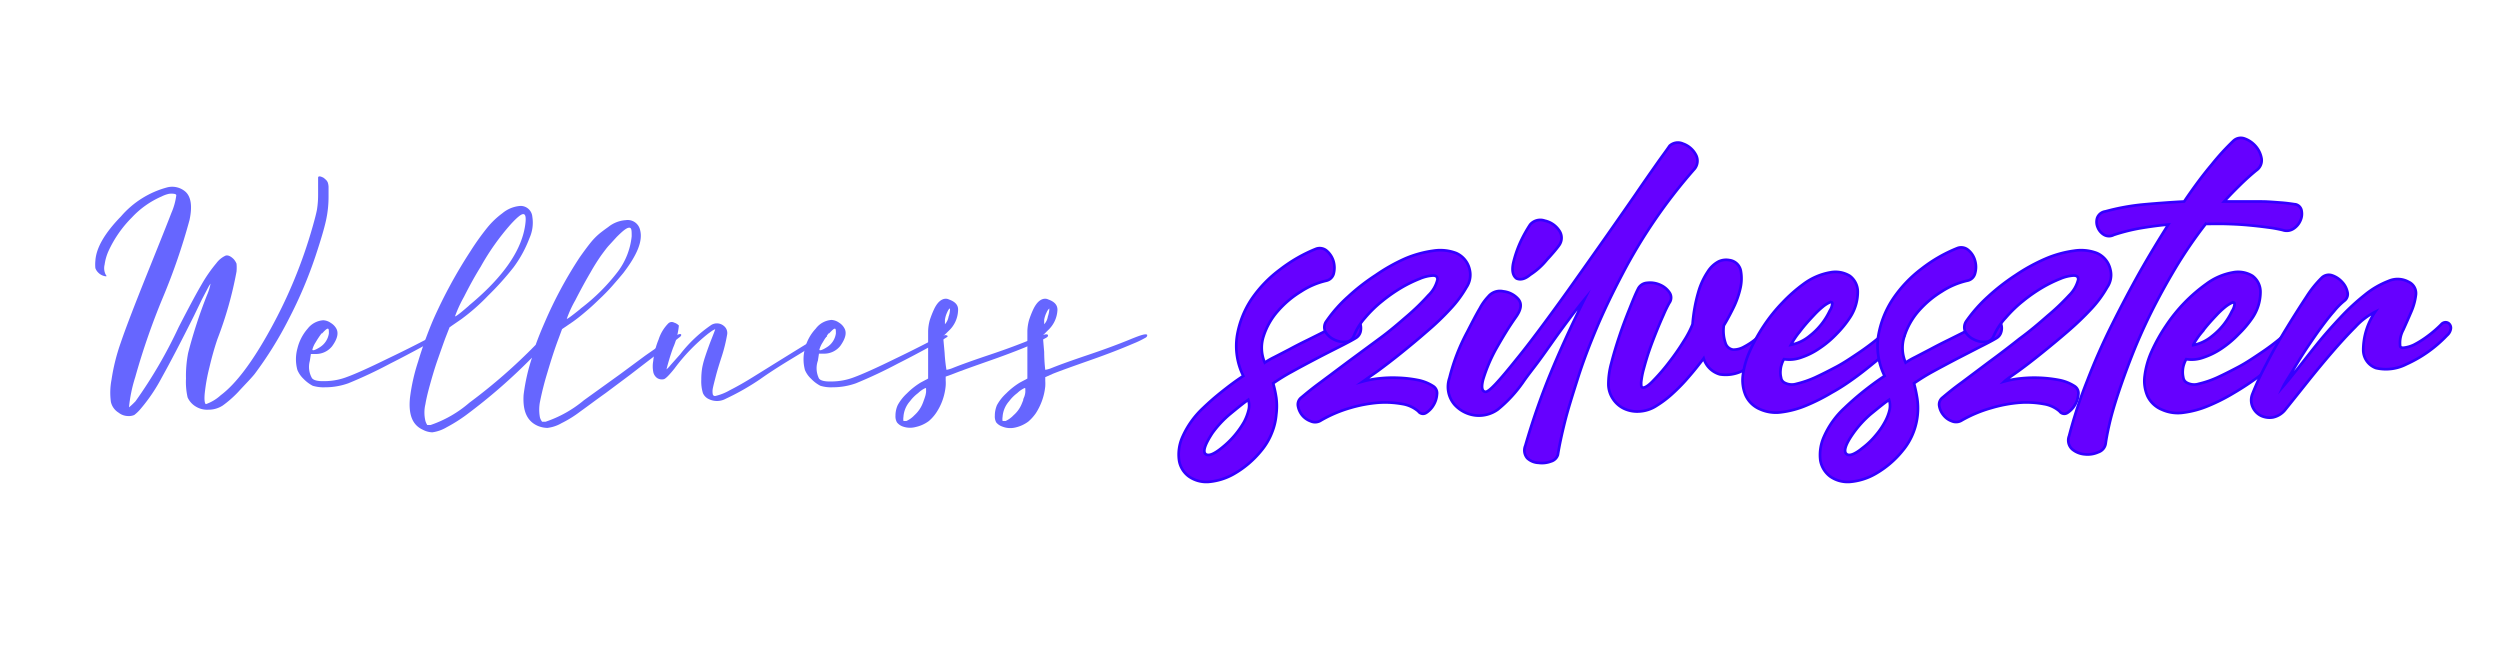 <svg xmlns="http://www.w3.org/2000/svg" viewBox="0 0 232 60"><defs><style>.a{fill:#66f;}.b{fill:#60f;stroke:#30f;stroke-miterlimit:10;stroke-width:0.25px;}</style></defs><title>wellness-szilveszter</title><path class="a" d="M11,38.29a1.56,1.56,0,0,1-.71-1,6.39,6.39,0,0,1,.06-2.06,18.4,18.4,0,0,1,.87-3.47c.46-1.36,1.3-3.53,2.5-6.52Q15.43,21,15.9,19.77a6,6,0,0,0,.46-1.65c0-.06-.07-.11-.19-.13a1.58,1.58,0,0,0-.51,0,2.92,2.92,0,0,0-.66.24,8.27,8.27,0,0,0-2.76,1.95,10.77,10.77,0,0,0-2.14,3.05,4.54,4.54,0,0,0-.39,1.32,1.34,1.34,0,0,0,.09.92c.11.14.1.19,0,.17a1.16,1.16,0,0,1-.68-.34,1.08,1.08,0,0,1-.27-.42,3.5,3.5,0,0,1,0-.67c.07-1.2.86-2.57,2.38-4.13a8.57,8.57,0,0,1,4.32-2.7,1.88,1.88,0,0,1,1.66.41c.52.47.65,1.35.38,2.62a57.61,57.61,0,0,1-2.45,7.14A64.62,64.62,0,0,0,12.55,35a13.56,13.56,0,0,0-.58,2.8s.23-.17.61-.57a43.4,43.4,0,0,0,4-6.87q1.45-2.82,2.15-4a13.37,13.37,0,0,1,1.35-1.94,2.23,2.23,0,0,1,.86-.7c.22-.06.46.05.74.32a1.54,1.54,0,0,1,.27.43,4.06,4.06,0,0,1,0,.73,35,35,0,0,1-1.77,6.26c-.27.79-.52,1.67-.75,2.65A16.8,16.8,0,0,0,19,36.5c-.06.6,0,1,.12,1a4,4,0,0,0,1.36-.82q2.13-1.59,4.64-6.17A45,45,0,0,0,29,21.08c.22-.77.36-1.32.42-1.66A8.75,8.75,0,0,0,29.52,18c0-.21,0-.44,0-.72v-.78c0-.18.19-.17.51,0l.2.17a.75.75,0,0,1,.19.27,1.52,1.52,0,0,1,.07.39c0,.17,0,.48,0,.93a10.18,10.18,0,0,1-.24,2.21c-.16.73-.48,1.81-.95,3.23a40.29,40.29,0,0,1-2.52,5.94,34.56,34.56,0,0,1-3.16,5.08c-.41.5-.92,1-1.53,1.67a10.05,10.05,0,0,1-1.43,1.25,2.41,2.41,0,0,1-1.33.38,2,2,0,0,1-1.19-.31,1.89,1.89,0,0,1-.73-.83,6.47,6.47,0,0,1-.15-1.75,11.12,11.12,0,0,1,.2-2.38,45,45,0,0,1,1.74-5.34,5,5,0,0,0,.34-1.09s-.1.13-.24.39l-.56,1.07L18,29.31q-1.8,3.6-3,5.75A15.8,15.8,0,0,1,13,38a3.52,3.52,0,0,1-.54.51,1.25,1.25,0,0,1-.55.1A1.46,1.46,0,0,1,11,38.29Z"/><path class="a" d="M40.84,31.15c.09,0,.06.1-.07.17a9.21,9.21,0,0,1-1,.54c-1.5.82-2.68,1.44-3.54,1.87a41.74,41.74,0,0,1-3.91,1.84,6.34,6.34,0,0,1-2.14.37,3.49,3.49,0,0,1-1.16-.14,3.43,3.43,0,0,1-.85-.64,2.44,2.44,0,0,1-.57-.82,3.75,3.75,0,0,1,0-2,4.33,4.33,0,0,1,.95-1.84A2,2,0,0,1,30,29.72a1.3,1.3,0,0,1,.7.25,1.39,1.39,0,0,1,.53.56c.2.41.07.94-.41,1.6a1.91,1.91,0,0,1-1.53.72l-.44,0-.1.65a2.1,2.1,0,0,0,.2,1.59c.16.21.56.3,1.19.28a5.86,5.86,0,0,0,2.09-.4c.72-.26,2-.83,3.79-1.71.86-.41,1.67-.81,2.42-1.19s1.25-.65,1.53-.78C40.46,31.11,40.75,31.05,40.84,31.15Zm-11-.21a9.17,9.17,0,0,0-.55.83,2.23,2.23,0,0,0-.3.67c0,.13.25.06.68-.21a1.82,1.82,0,0,0,.85-1.29c0-.29,0-.44-.1-.44S30.16,30.65,29.89,30.94Z"/><path class="a" d="M46.62,19.79a2.94,2.94,0,0,1,1.66-.68,1.09,1.09,0,0,1,1.12,1,3.49,3.49,0,0,1-.27,2,11,11,0,0,1-1.49,2.72,26.75,26.75,0,0,1-2.35,2.61,18.92,18.92,0,0,1-2.48,2.18l-1.09.75-.41,1.05c-.2.55-.44,1.23-.71,2s-.51,1.6-.72,2.36-.34,1.34-.4,1.72a3.35,3.35,0,0,0,0,1.57,1.45,1.45,0,0,0,.17.37s.15,0,.31,0a10.83,10.83,0,0,0,3.6-2.07A51.1,51.1,0,0,0,49.71,32c.27-.75.56-1.45.85-2.11a39,39,0,0,1,3.23-6q.62-.88,1.05-1.41a6,6,0,0,1,.74-.76c.19-.16.48-.38.86-.65a2.9,2.9,0,0,1,1.63-.64,1.18,1.18,0,0,1,1.33.91c.27,1-.25,2.29-1.56,4q-.42.51-1,1.17t-1.26,1.29q-.64.63-1.29,1.17c-.43.37-.81.66-1.13.89l-1,.68-.37,1q-.45,1.2-1,3.06a27.31,27.31,0,0,0-.68,2.69,3.83,3.83,0,0,0,0,1.46,1.22,1.22,0,0,0,.2.39s.15,0,.31,0a11,11,0,0,0,3.57-2l3.35-2.41L59.88,33l1.32-.92c.46-.3.86-.57,1.23-.79s.65-.32.74-.28.06.16-.1.28-.29.23-.68.51c-.22.15-1.54,1.15-3.94,3L56.2,36.48c-1,.71-1.73,1.27-2.34,1.7a10.54,10.54,0,0,1-1.75,1.09,3.41,3.41,0,0,1-1.31.44,2.43,2.43,0,0,1-.92-.2c-1-.45-1.38-1.41-1.29-2.86a17.87,17.87,0,0,1,.78-3.46,52.44,52.44,0,0,1-6.12,5.33,14.52,14.52,0,0,1-1.8,1.13,3.55,3.55,0,0,1-1.33.47,2,2,0,0,1-.88-.24c-1-.45-1.35-1.46-1.19-3a17.63,17.63,0,0,1,.75-3.32,37.24,37.24,0,0,1,1.39-3.86,44.89,44.89,0,0,1,3.47-6.39,23.55,23.55,0,0,1,1.58-2.21A7.61,7.61,0,0,1,46.62,19.79Zm2.14.92q.1-.86-.21-.84c-.2,0-.59.33-1.15.94a22.34,22.34,0,0,0-2.79,3.94c-.48.77-1,1.7-1.55,2.79a12.08,12.08,0,0,0-.83,1.8c0,.09.42-.22,1.26-.95h0l.07-.07Q48.35,24.35,48.76,20.71Zm9.86,1.22c0-.54,0-.81-.24-.8s-.59.3-1.16.87l-.76.83c-.15.17-.36.45-.65.84a18.88,18.88,0,0,0-1,1.59c-.43.73-.91,1.6-1.43,2.62a10.35,10.35,0,0,0-.78,1.7c0,.07.4-.22,1.22-.88h0l.07-.07a18,18,0,0,0,3.45-3.43A6.55,6.55,0,0,0,58.62,21.93Z"/><path class="a" d="M76,31.21c.34-.2.56-.23.68-.1s0,.15-.14.24c-.7.48-1.69,1.11-3,1.9s-2.3,1.44-3,1.94A23,23,0,0,1,67.36,37a1.7,1.7,0,0,1-1.53.06,1.1,1.1,0,0,1-.6-.58,3.73,3.73,0,0,1-.15-1.26,6.58,6.58,0,0,1,.08-1.07,7.29,7.29,0,0,1,.26-1q.17-.53.51-1.44c.29-.73.44-1.11.44-1.16a2,2,0,0,0-.32.17l-.33.24a17.22,17.22,0,0,0-3.12,3.23q-.75.94-1,1a.8.8,0,0,1-.62-.11.91.91,0,0,1-.36-.58,2.79,2.79,0,0,1,0-1,7,7,0,0,1,.5-2,3.74,3.74,0,0,1,.9-1.49.46.46,0,0,1,.54-.07,1,1,0,0,1,.44.27,6.77,6.77,0,0,1-.54,2.07,20.44,20.44,0,0,0-.61,2,2.71,2.71,0,0,0,.37-.39l.89-1A12.71,12.71,0,0,1,66,30.16a1,1,0,0,1,1.19.1.83.83,0,0,1,.29.78,14.59,14.59,0,0,1-.49,2c-.25.77-.44,1.39-.56,1.86s-.22.84-.28,1.14a1.47,1.47,0,0,0,0,.57.21.21,0,0,0,.22.14,4.86,4.86,0,0,0,1.36-.54c.73-.37,1.46-.79,2.21-1.26C71.35,34.08,73.35,32.82,76,31.21Z"/><path class="a" d="M87.89,31.15c.09,0,.07.1-.07.17a8,8,0,0,1-.95.54c-1.49.82-2.67,1.44-3.53,1.87a43,43,0,0,1-3.91,1.84,6.4,6.4,0,0,1-2.15.37,3.38,3.38,0,0,1-1.15-.14,3.26,3.26,0,0,1-.85-.64,2.35,2.35,0,0,1-.58-.82,3.86,3.86,0,0,1,0-2,4.12,4.12,0,0,1,1-1.84,2,2,0,0,1,1.46-.81,1.33,1.33,0,0,1,.7.25,1.36,1.36,0,0,1,.52.56c.21.41.07.94-.4,1.6a1.91,1.91,0,0,1-1.53.72l-.45,0-.1.65A2.14,2.14,0,0,0,76,35.12c.15.21.55.3,1.19.28a5.9,5.9,0,0,0,2.09-.4c.71-.26,2-.83,3.79-1.71.86-.41,1.66-.81,2.41-1.19L87,31.32C87.52,31.11,87.8,31.05,87.89,31.15Zm-11-.21a9.38,9.38,0,0,0-.54.83,2.38,2.38,0,0,0-.31.67c0,.13.25.06.68-.21a1.79,1.79,0,0,0,.85-1.29c0-.29,0-.44-.1-.44S77.22,30.65,76.94,30.94Z"/><path class="a" d="M97.24,31.08c.05.09,0,.19-.22.3a8.65,8.65,0,0,1-1.07.51c-1,.43-2.29.94-3.94,1.52s-2.83,1-3.51,1.27l-.74.27v.34a3.91,3.91,0,0,1,0,.51,5.49,5.49,0,0,1-.3,1.36,5.19,5.19,0,0,1-.57,1.13,3.77,3.77,0,0,1-.69.78,3.18,3.18,0,0,1-1.24.56,2,2,0,0,1-1.18-.05,1.21,1.21,0,0,1-.54-.38,1.1,1.1,0,0,1-.14-.61,2.37,2.37,0,0,1,.21-1,4.25,4.25,0,0,1,.85-1.08,6.79,6.79,0,0,1,1.26-1l.71-.38,0-2.41c0-.91,0-1.56,0-2a4.4,4.4,0,0,1,.15-1,9,9,0,0,1,.39-1c.29-.63.67-1,1.12-1a.68.68,0,0,1,.27.07c.59.21.88.53.85,1A2.71,2.71,0,0,1,88,30.74l-.48.47.14,1.53a15.34,15.34,0,0,0,.17,1.58,2.55,2.55,0,0,0,.61-.18c.75-.3,1.89-.71,3.44-1.23s2.82-1,3.84-1.42S97.15,30.94,97.24,31.08ZM85.58,37.54q.08-.18.15-.39c.06-.15.1-.29.14-.41a2.53,2.53,0,0,0,.07-.36c0-.11,0-.2,0-.27s0-.1-.06-.1a2.47,2.47,0,0,0-.68.47,3.64,3.64,0,0,0-.75.75,2.42,2.42,0,0,0-.61,1.46,1.16,1.16,0,0,0,0,.38s.11,0,.27,0a2.31,2.31,0,0,0,.75-.54A2.91,2.91,0,0,0,85.58,37.54Zm2.11-7.86c0,.28,0,.41,0,.41a1.4,1.4,0,0,0,.34-.71,2.08,2.08,0,0,0,.13-.75,0,0,0,0,0,0,0c-.07,0-.15.11-.26.35A2.37,2.37,0,0,0,87.69,29.68Z"/><path class="a" d="M106.46,31.08c0,.09,0,.19-.23.3a8.65,8.65,0,0,1-1.07.51c-1,.43-2.29.94-3.94,1.52s-2.82,1-3.5,1.27L97,35v.34a4,4,0,0,1,0,.51,5.5,5.5,0,0,1-.31,1.36,5.67,5.67,0,0,1-.56,1.13,4.12,4.12,0,0,1-.7.78,3.18,3.18,0,0,1-1.24.56A2,2,0,0,1,93,39.58a1.25,1.25,0,0,1-.55-.38,1.11,1.11,0,0,1-.13-.61,2.53,2.53,0,0,1,.2-1,4.25,4.25,0,0,1,.85-1.08,6.79,6.79,0,0,1,1.26-1l.71-.38,0-2.41c0-.91,0-1.56,0-2a4.4,4.4,0,0,1,.15-1,9,9,0,0,1,.39-1c.3-.63.67-1,1.13-1a.68.68,0,0,1,.27.07c.59.21.87.53.85,1a2.72,2.72,0,0,1-.89,1.87l-.47.47.13,1.53A15.34,15.34,0,0,0,97,34.32a2.55,2.55,0,0,0,.62-.18c.74-.3,1.89-.71,3.43-1.23s2.82-1,3.84-1.42S106.36,30.94,106.46,31.08ZM94.79,37.54l.16-.39c0-.15.1-.29.13-.41a1.63,1.63,0,0,0,.07-.36c0-.11,0-.2,0-.27s0-.1-.07-.1a2.47,2.47,0,0,0-.68.47,3.64,3.64,0,0,0-.75.75,2.42,2.42,0,0,0-.61,1.46,1.16,1.16,0,0,0,0,.38s.12,0,.28,0a2.4,2.4,0,0,0,.74-.54A2.77,2.77,0,0,0,94.79,37.54Zm2.11-7.86c0,.28,0,.41,0,.41a1.32,1.32,0,0,0,.34-.71,2.51,2.51,0,0,0,.14-.75s0,0,0,0-.15.11-.25.35A2.39,2.39,0,0,0,96.9,29.68Z"/><path class="b" d="M123.08,26.05a7.28,7.28,0,0,0-2.34,1,9.1,9.1,0,0,0-2.14,1.8,6.54,6.54,0,0,0-1.33,2.32,3.48,3.48,0,0,0,.1,2.48,7.51,7.51,0,0,1,.87-.5l1.43-.74c.53-.29,1.1-.58,1.7-.87l1.7-.85,1.39-.7.8-.39a.59.59,0,0,1,.63,0,1,1,0,0,1,.36.51,1.38,1.38,0,0,1,0,.7.94.94,0,0,1-.45.57c-.34.21-.84.47-1.49.8s-1.37.69-2.13,1.09-1.5.79-2.22,1.19a18.77,18.77,0,0,0-1.81,1.11,10.77,10.77,0,0,1,.29,1.34,6.1,6.1,0,0,1,0,1.55,5.78,5.78,0,0,1-.39,1.66,6,6,0,0,1-1,1.7A9.07,9.07,0,0,1,114.48,44a5.7,5.7,0,0,1-2.36.72,2.82,2.82,0,0,1-1.8-.51,2.29,2.29,0,0,1-.9-1.48,4,4,0,0,1,.32-2.2,8.23,8.23,0,0,1,1.92-2.68c.52-.5,1.09-1,1.72-1.5s1.28-1,2-1.46a6.24,6.24,0,0,1-.58-3.74,8.72,8.72,0,0,1,1.36-3.42A11.5,11.5,0,0,1,118.8,25a14,14,0,0,1,3.33-1.91,1,1,0,0,1,1,.19,2.05,2.05,0,0,1,.63,1,2.21,2.21,0,0,1,0,1.14A.91.91,0,0,1,123.08,26.05ZM115.84,37.1c-.45.31-1,.76-1.68,1.32a9.64,9.64,0,0,0-1.65,1.77q-1,1.53-.66,1.92c.26.26.79.06,1.58-.59a8.4,8.4,0,0,0,2-2.33,4.66,4.66,0,0,0,.44-1.14A1.77,1.77,0,0,0,115.84,37.1Z"/><path class="b" d="M126.48,35.4a9.33,9.33,0,0,1,1.48-.28,11.77,11.77,0,0,1,1.79-.06,11.4,11.4,0,0,1,1.78.2,4,4,0,0,1,1.48.58.77.77,0,0,1,.34.76,2.22,2.22,0,0,1-.32,1,2.11,2.11,0,0,1-.68.71.53.53,0,0,1-.73-.14,3,3,0,0,0-1.48-.68,9,9,0,0,0-2.24-.12,12.84,12.84,0,0,0-2.64.5A12.12,12.12,0,0,0,122.61,39a1,1,0,0,1-1,.08,1.81,1.81,0,0,1-.79-.57,1.89,1.89,0,0,1-.37-.85.81.81,0,0,1,.31-.77c.43-.36,1-.84,1.81-1.43l2.54-1.9L128,31.43c1-.73,1.81-1.44,2.6-2.12a21,21,0,0,0,1.95-1.9,3,3,0,0,0,.85-1.47c0-.25-.12-.37-.42-.37a3.63,3.63,0,0,0-1.21.29,12.49,12.49,0,0,0-1.67.81,14.57,14.57,0,0,0-1.8,1.25,11.32,11.32,0,0,0-1.61,1.56,5.78,5.78,0,0,0-1.07,1.73.82.82,0,0,1-.77.51,2,2,0,0,1-1.07-.22,1.86,1.86,0,0,1-.78-.71.94.94,0,0,1,.1-1,12.75,12.75,0,0,1,2-2.26,19,19,0,0,1,2.57-2A16.74,16.74,0,0,1,130.38,24a10.16,10.16,0,0,1,2.63-.73,4.18,4.18,0,0,1,2.13.22A2.18,2.18,0,0,1,136.38,25a2.06,2.06,0,0,1-.29,1.66,10.52,10.52,0,0,1-1.48,2,24.46,24.46,0,0,1-2.18,2.09c-.81.71-1.61,1.37-2.39,2s-1.5,1.18-2.14,1.65Z"/><path class="b" d="M154.94,13.53a1.14,1.14,0,0,1,1.23-.2,2.15,2.15,0,0,1,1.19,1,1.18,1.18,0,0,1-.17,1.42,49.3,49.3,0,0,0-6.67,9.76c-.9,1.72-1.7,3.38-2.38,5s-1.26,3.15-1.73,4.64-.9,2.84-1.19,4-.51,2.19-.65,3.06a.93.93,0,0,1-.64.61,2.37,2.37,0,0,1-1.16.13,1.61,1.61,0,0,1-1.05-.44,1.12,1.12,0,0,1-.17-1.15,65.53,65.53,0,0,1,2.27-6.55q1.37-3.34,3.2-7c-.73.89-1.67,2.13-2.82,3.74-.48.68-.95,1.35-1.43,2s-1,1.29-1.43,1.92A12.22,12.22,0,0,1,139,38a3,3,0,0,1-2.08.55,3.09,3.09,0,0,1-1.94-1,2.53,2.53,0,0,1-.47-2.48,18.25,18.25,0,0,1,1.66-4.29c.46-.9.84-1.63,1.16-2.17a4.89,4.89,0,0,1,.78-1.09,1.4,1.4,0,0,1,1.4-.48,2.15,2.15,0,0,1,1.39.72c.36.43.27,1-.27,1.73-.27.39-.56.82-.85,1.29s-.6,1-.92,1.56a14.69,14.69,0,0,0-1.22,2.86c-.19.73-.12,1.11.2,1.16s1.27-1,2.92-3.06c.82-1,1.68-2.14,2.59-3.37s1.87-2.55,2.89-4q3-4.22,5.51-7.85c.74-1.09,1.38-2,1.92-2.77S154.62,14,154.94,13.53ZM140.73,25.84c-.34-.25-.44-.71-.31-1.39a10.39,10.39,0,0,1,.68-2,12.66,12.66,0,0,1,.89-1.6,1.24,1.24,0,0,1,1.36-.37,2.15,2.15,0,0,1,1.32.88,1.18,1.18,0,0,1,0,1.43c-.13.18-.29.38-.47.59s-.4.46-.65.73A6.6,6.6,0,0,1,142,25.5C141.52,25.91,141.09,26,140.73,25.84Z"/><path class="b" d="M152,26.83a1,1,0,0,1,.85-.58,2.27,2.27,0,0,1,1.18.17,2,2,0,0,1,.88.7.83.83,0,0,1,0,1,11,11,0,0,0-.52,1.07c-.22.49-.44,1-.68,1.6s-.46,1.17-.67,1.78-.37,1.18-.51,1.69a7.12,7.12,0,0,0-.23,1.24c0,.32,0,.47.2.47s.57-.26,1-.73a18.11,18.11,0,0,0,1.41-1.65,21.58,21.58,0,0,0,1.34-1.93,9,9,0,0,0,.82-1.57,14.58,14.58,0,0,1,.54-3,6.75,6.75,0,0,1,.87-1.88,2.67,2.67,0,0,1,1-.94,1.65,1.65,0,0,1,1-.13,1.23,1.23,0,0,1,1.07,1,4.06,4.06,0,0,1-.07,1.72,8.37,8.37,0,0,1-.7,1.87c-.31.62-.59,1.12-.81,1.48a3.59,3.59,0,0,0,.18,1.7.87.87,0,0,0,.7.54,2,2,0,0,0,1-.27,6.55,6.55,0,0,0,1.16-.78c.38-.32.75-.64,1.1-1s.65-.61.9-.83a.53.53,0,0,1,.53-.17.85.85,0,0,1,.49.3.88.88,0,0,1,.21.6A1,1,0,0,1,166,31,20.11,20.11,0,0,1,163.93,33a9.63,9.63,0,0,1-2.26,1.43,3.47,3.47,0,0,1-2.07.31,2.2,2.2,0,0,1-1.5-1.48c-.13.18-.35.46-.66.85s-.66.8-1.05,1.24a17.61,17.61,0,0,1-1.3,1.29,9.57,9.57,0,0,1-1.34,1,3.25,3.25,0,0,1-1.61.54,2.88,2.88,0,0,1-1.45-.27,2.52,2.52,0,0,1-1-.88,2.45,2.45,0,0,1-.43-1.33,7.41,7.41,0,0,1,.27-2c.21-.82.46-1.65.75-2.52s.6-1.68.92-2.48S151.76,27.3,152,26.83Z"/><path class="b" d="M165.58,35.5a1.44,1.44,0,0,0,1.13.12,9.52,9.52,0,0,0,1.7-.58c.63-.29,1.3-.63,2-1s1.39-.84,2.06-1.29,1.28-.91,1.85-1.38,1-.88,1.43-1.24a.48.48,0,0,1,.48-.07.82.82,0,0,1,.42.38.85.85,0,0,1-.42,1.22c-.5.46-1.09,1-1.76,1.55s-1.38,1.14-2.14,1.7S170.79,36,170,36.43a18,18,0,0,1-2.4,1.21,8.77,8.77,0,0,1-2.26.61,3.59,3.59,0,0,1-2-.27A2.55,2.55,0,0,1,162,36.7a3.61,3.61,0,0,1-.26-1.88,7.91,7.91,0,0,1,.65-2.25,15.91,15.91,0,0,1,1.29-2.34,15,15,0,0,1,1.74-2.16,14.49,14.49,0,0,1,1.95-1.72,5.83,5.83,0,0,1,2.47-1.07,2.56,2.56,0,0,1,1.82.32,1.84,1.84,0,0,1,.74,1.48,4.31,4.31,0,0,1-.71,2.37A9.87,9.87,0,0,1,170.43,31a9.24,9.24,0,0,1-1.57,1.32,6.7,6.7,0,0,1-1.69.85,3.19,3.19,0,0,1-1.62.16,1.93,1.93,0,0,0-.2.45,2.13,2.13,0,0,0-.12.62,1.92,1.92,0,0,0,.05.63A.62.62,0,0,0,165.58,35.5ZM166.2,32a3.91,3.91,0,0,0,1.76-.85,6.37,6.37,0,0,0,1.84-2.31,1.44,1.44,0,0,0,.24-.68c0-.12-.11-.14-.26-.09a2.9,2.9,0,0,0-.61.39,7.78,7.78,0,0,0-.8.75c-.47.5-.93,1-1.36,1.58A7.2,7.2,0,0,0,166.2,32Z"/><path class="b" d="M182.55,26.05a7.33,7.33,0,0,0-2.35,1,9.3,9.3,0,0,0-2.14,1.8,6.67,6.67,0,0,0-1.32,2.32,3.43,3.43,0,0,0,.1,2.48,7.51,7.51,0,0,1,.87-.5l1.42-.74c.54-.29,1.1-.58,1.7-.87l1.7-.85,1.4-.7.8-.39a.57.57,0,0,1,.62,0,.91.91,0,0,1,.36.51,1.19,1.19,0,0,1,0,.7.93.93,0,0,1-.44.57c-.34.21-.84.47-1.5.8l-2.12,1.09c-.76.4-1.5.79-2.23,1.19a19.78,19.78,0,0,0-1.8,1.11,12.94,12.94,0,0,1,.29,1.34,6.21,6.21,0,0,1-.34,3.21,6,6,0,0,1-1,1.7A8.91,8.91,0,0,1,174,44a5.7,5.7,0,0,1-2.37.72,2.82,2.82,0,0,1-1.8-.51,2.37,2.37,0,0,1-.9-1.48,4.13,4.13,0,0,1,.33-2.2,7.94,7.94,0,0,1,1.92-2.68q.78-.75,1.71-1.5c.63-.5,1.29-1,2-1.46a6.31,6.31,0,0,1-.58-3.74,8.87,8.87,0,0,1,1.36-3.42,11.74,11.74,0,0,1,2.66-2.8,13.63,13.63,0,0,1,3.33-1.91,1,1,0,0,1,1,.19,1.91,1.91,0,0,1,.63,1,2.11,2.11,0,0,1,0,1.14A.91.91,0,0,1,182.55,26.05ZM175.31,37.1c-.46.31-1,.76-1.69,1.32A9.93,9.93,0,0,0,172,40.19c-.71,1-.93,1.66-.67,1.92s.79.06,1.58-.59a7.31,7.31,0,0,0,1.16-1.13,7,7,0,0,0,.83-1.2,4.34,4.34,0,0,0,.45-1.14A1.88,1.88,0,0,0,175.31,37.1Z"/><path class="b" d="M186,35.4a9.33,9.33,0,0,1,1.48-.28,12.37,12.37,0,0,1,3.57.14,4,4,0,0,1,1.48.58.77.77,0,0,1,.34.76,2.23,2.23,0,0,1-.33,1,2.11,2.11,0,0,1-.68.71.53.53,0,0,1-.73-.14,2.92,2.92,0,0,0-1.48-.68,8.89,8.89,0,0,0-2.24-.12,12.84,12.84,0,0,0-2.64.5A12.12,12.12,0,0,0,182.07,39a1,1,0,0,1-.95.08,1.73,1.73,0,0,1-.78-.57,1.81,1.81,0,0,1-.38-.85.81.81,0,0,1,.31-.77c.43-.36,1-.84,1.82-1.43l2.53-1.9q1.37-1,2.79-2.13c1-.73,1.82-1.44,2.6-2.12a21.27,21.27,0,0,0,2-1.9,3.09,3.09,0,0,0,.85-1.47c0-.25-.12-.37-.43-.37a3.69,3.69,0,0,0-1.21.29,12.43,12.43,0,0,0-1.66.81,14.57,14.57,0,0,0-1.8,1.25,12,12,0,0,0-1.62,1.56A6,6,0,0,0,185,31.21a.81.81,0,0,1-.76.51,2,2,0,0,1-1.07-.22,1.83,1.83,0,0,1-.79-.71,1,1,0,0,1,.1-1,13.61,13.61,0,0,1,2-2.26,19.62,19.62,0,0,1,2.57-2A17.15,17.15,0,0,1,189.84,24a10.12,10.12,0,0,1,2.64-.73,4.15,4.15,0,0,1,2.12.22A2.16,2.16,0,0,1,195.84,25a2,2,0,0,1-.29,1.66,10.43,10.43,0,0,1-1.47,2,27.52,27.52,0,0,1-2.18,2.09c-.82.71-1.62,1.37-2.4,2s-1.49,1.18-2.14,1.65S186.24,35.17,186,35.4Z"/><path class="b" d="M207.27,13.06a1,1,0,0,1,1-.21,2.45,2.45,0,0,1,1.06.72,2.32,2.32,0,0,1,.54,1.14,1.12,1.12,0,0,1-.48,1.1q-.78.64-1.53,1.38c-.5.49-1,1-1.46,1.51.45,0,1,0,1.6,0l1.85,0c.62,0,1.22.06,1.79.1s1,.11,1.42.17a.72.72,0,0,1,.53.6,1.49,1.49,0,0,1-.12.92,1.69,1.69,0,0,1-.64.74,1.14,1.14,0,0,1-1,.12,12.34,12.34,0,0,0-1.4-.25c-.59-.08-1.22-.15-1.88-.21s-1.35-.09-2-.11-1.31,0-1.86,0a41.66,41.66,0,0,0-2.8,4.09q-1.27,2.13-2.3,4.2c-.68,1.38-1.27,2.72-1.77,4s-.92,2.45-1.27,3.51-.62,2-.8,2.79-.29,1.39-.34,1.77a1,1,0,0,1-.68.82,2.42,2.42,0,0,1-1.27.2,2.07,2.07,0,0,1-1.16-.47,1.12,1.12,0,0,1-.29-1.23,42.42,42.42,0,0,1,1.68-5.12q1-2.6,2.26-5.13t2.59-4.91c.9-1.59,1.8-3.07,2.68-4.46-.83.07-1.7.19-2.6.34a17.66,17.66,0,0,0-2.46.62.94.94,0,0,1-.89,0,1.38,1.38,0,0,1-.59-.67,1.27,1.27,0,0,1-.07-.88.94.94,0,0,1,.77-.63,20.83,20.83,0,0,1,3.57-.65c1.22-.11,2.47-.2,3.74-.27q1.35-2,2.55-3.42A22,22,0,0,1,207.27,13.06Z"/><path class="b" d="M202.92,35.5a1.41,1.41,0,0,0,1.12.12,9.26,9.26,0,0,0,1.7-.58c.63-.29,1.3-.63,2-1s1.39-.84,2.06-1.29a21.71,21.71,0,0,0,1.85-1.38c.57-.46,1-.88,1.43-1.24a.48.48,0,0,1,.48-.07.82.82,0,0,1,.42.38.85.85,0,0,1-.42,1.22c-.5.46-1.09,1-1.75,1.55s-1.39,1.14-2.15,1.7-1.54,1.08-2.36,1.56a17.42,17.42,0,0,1-2.4,1.21,8.77,8.77,0,0,1-2.26.61,3.59,3.59,0,0,1-2-.27,2.55,2.55,0,0,1-1.36-1.28,3.52,3.52,0,0,1-.25-1.88,7.87,7.87,0,0,1,.64-2.25A15.91,15.91,0,0,1,201,30.23a15,15,0,0,1,1.74-2.16,15.12,15.12,0,0,1,2-1.72,5.83,5.83,0,0,1,2.47-1.07,2.56,2.56,0,0,1,1.82.32,1.84,1.84,0,0,1,.74,1.48,4.31,4.31,0,0,1-.71,2.37A9.87,9.87,0,0,1,207.76,31a9.58,9.58,0,0,1-1.56,1.32,6.93,6.93,0,0,1-1.7.85,3.19,3.19,0,0,1-1.62.16,2.46,2.46,0,0,0-.2.45,2.13,2.13,0,0,0-.12.62,2.24,2.24,0,0,0,.05.63A.63.63,0,0,0,202.92,35.5Zm.61-3.47a3.91,3.91,0,0,0,1.76-.85,6.37,6.37,0,0,0,1.84-2.31,1.44,1.44,0,0,0,.24-.68c0-.12-.11-.14-.26-.09a3.18,3.18,0,0,0-.61.39,7.78,7.78,0,0,0-.8.75c-.47.5-.93,1-1.36,1.58A7.2,7.2,0,0,0,203.53,32Z"/><path class="b" d="M220.42,28.94a6.36,6.36,0,0,0-1.83,1.39c-.7.7-1.43,1.5-2.19,2.38s-1.52,1.8-2.27,2.74-1.41,1.77-2,2.5a2,2,0,0,1-1.19.78,1.87,1.87,0,0,1-1.14-.16,1.65,1.65,0,0,1-.75-.79,1.55,1.55,0,0,1-.05-1.16,26,26,0,0,1,1.28-2.77c.57-1.12,1.2-2.23,1.87-3.33s1.3-2.09,1.9-3a9.86,9.86,0,0,1,1.38-1.72.94.94,0,0,1,1-.24,2.2,2.2,0,0,1,.91.6,1.93,1.93,0,0,1,.5.93.77.77,0,0,1-.24.79,6.42,6.42,0,0,0-1,1c-.38.43-.76.92-1.16,1.46s-.79,1.11-1.19,1.7-.75,1.15-1.07,1.67-.6,1-.83,1.36-.4.65-.46.78c.31-.36.75-.9,1.31-1.61s1.16-1.49,1.83-2.32,1.39-1.64,2.16-2.46a20.72,20.72,0,0,1,2.28-2.11,8,8,0,0,1,2.18-1.27,2.1,2.1,0,0,1,1.87.08,1.16,1.16,0,0,1,.68,1.16,5.55,5.55,0,0,1-.43,1.6c-.24.56-.49,1.13-.75,1.7a2.54,2.54,0,0,0-.29,1.46c0,.16.16.22.41.18A3,3,0,0,0,224,32a8.6,8.6,0,0,0,1.22-.76,10.73,10.73,0,0,0,1.33-1.14.53.53,0,0,1,.42-.19.46.46,0,0,1,.36.19.53.53,0,0,1,.1.44,1,1,0,0,1-.34.58,11.93,11.93,0,0,1-3.77,2.68,4.16,4.16,0,0,1-2.82.36,1.78,1.78,0,0,1-1.19-1.7A6.28,6.28,0,0,1,220.42,28.94Z"/></svg>